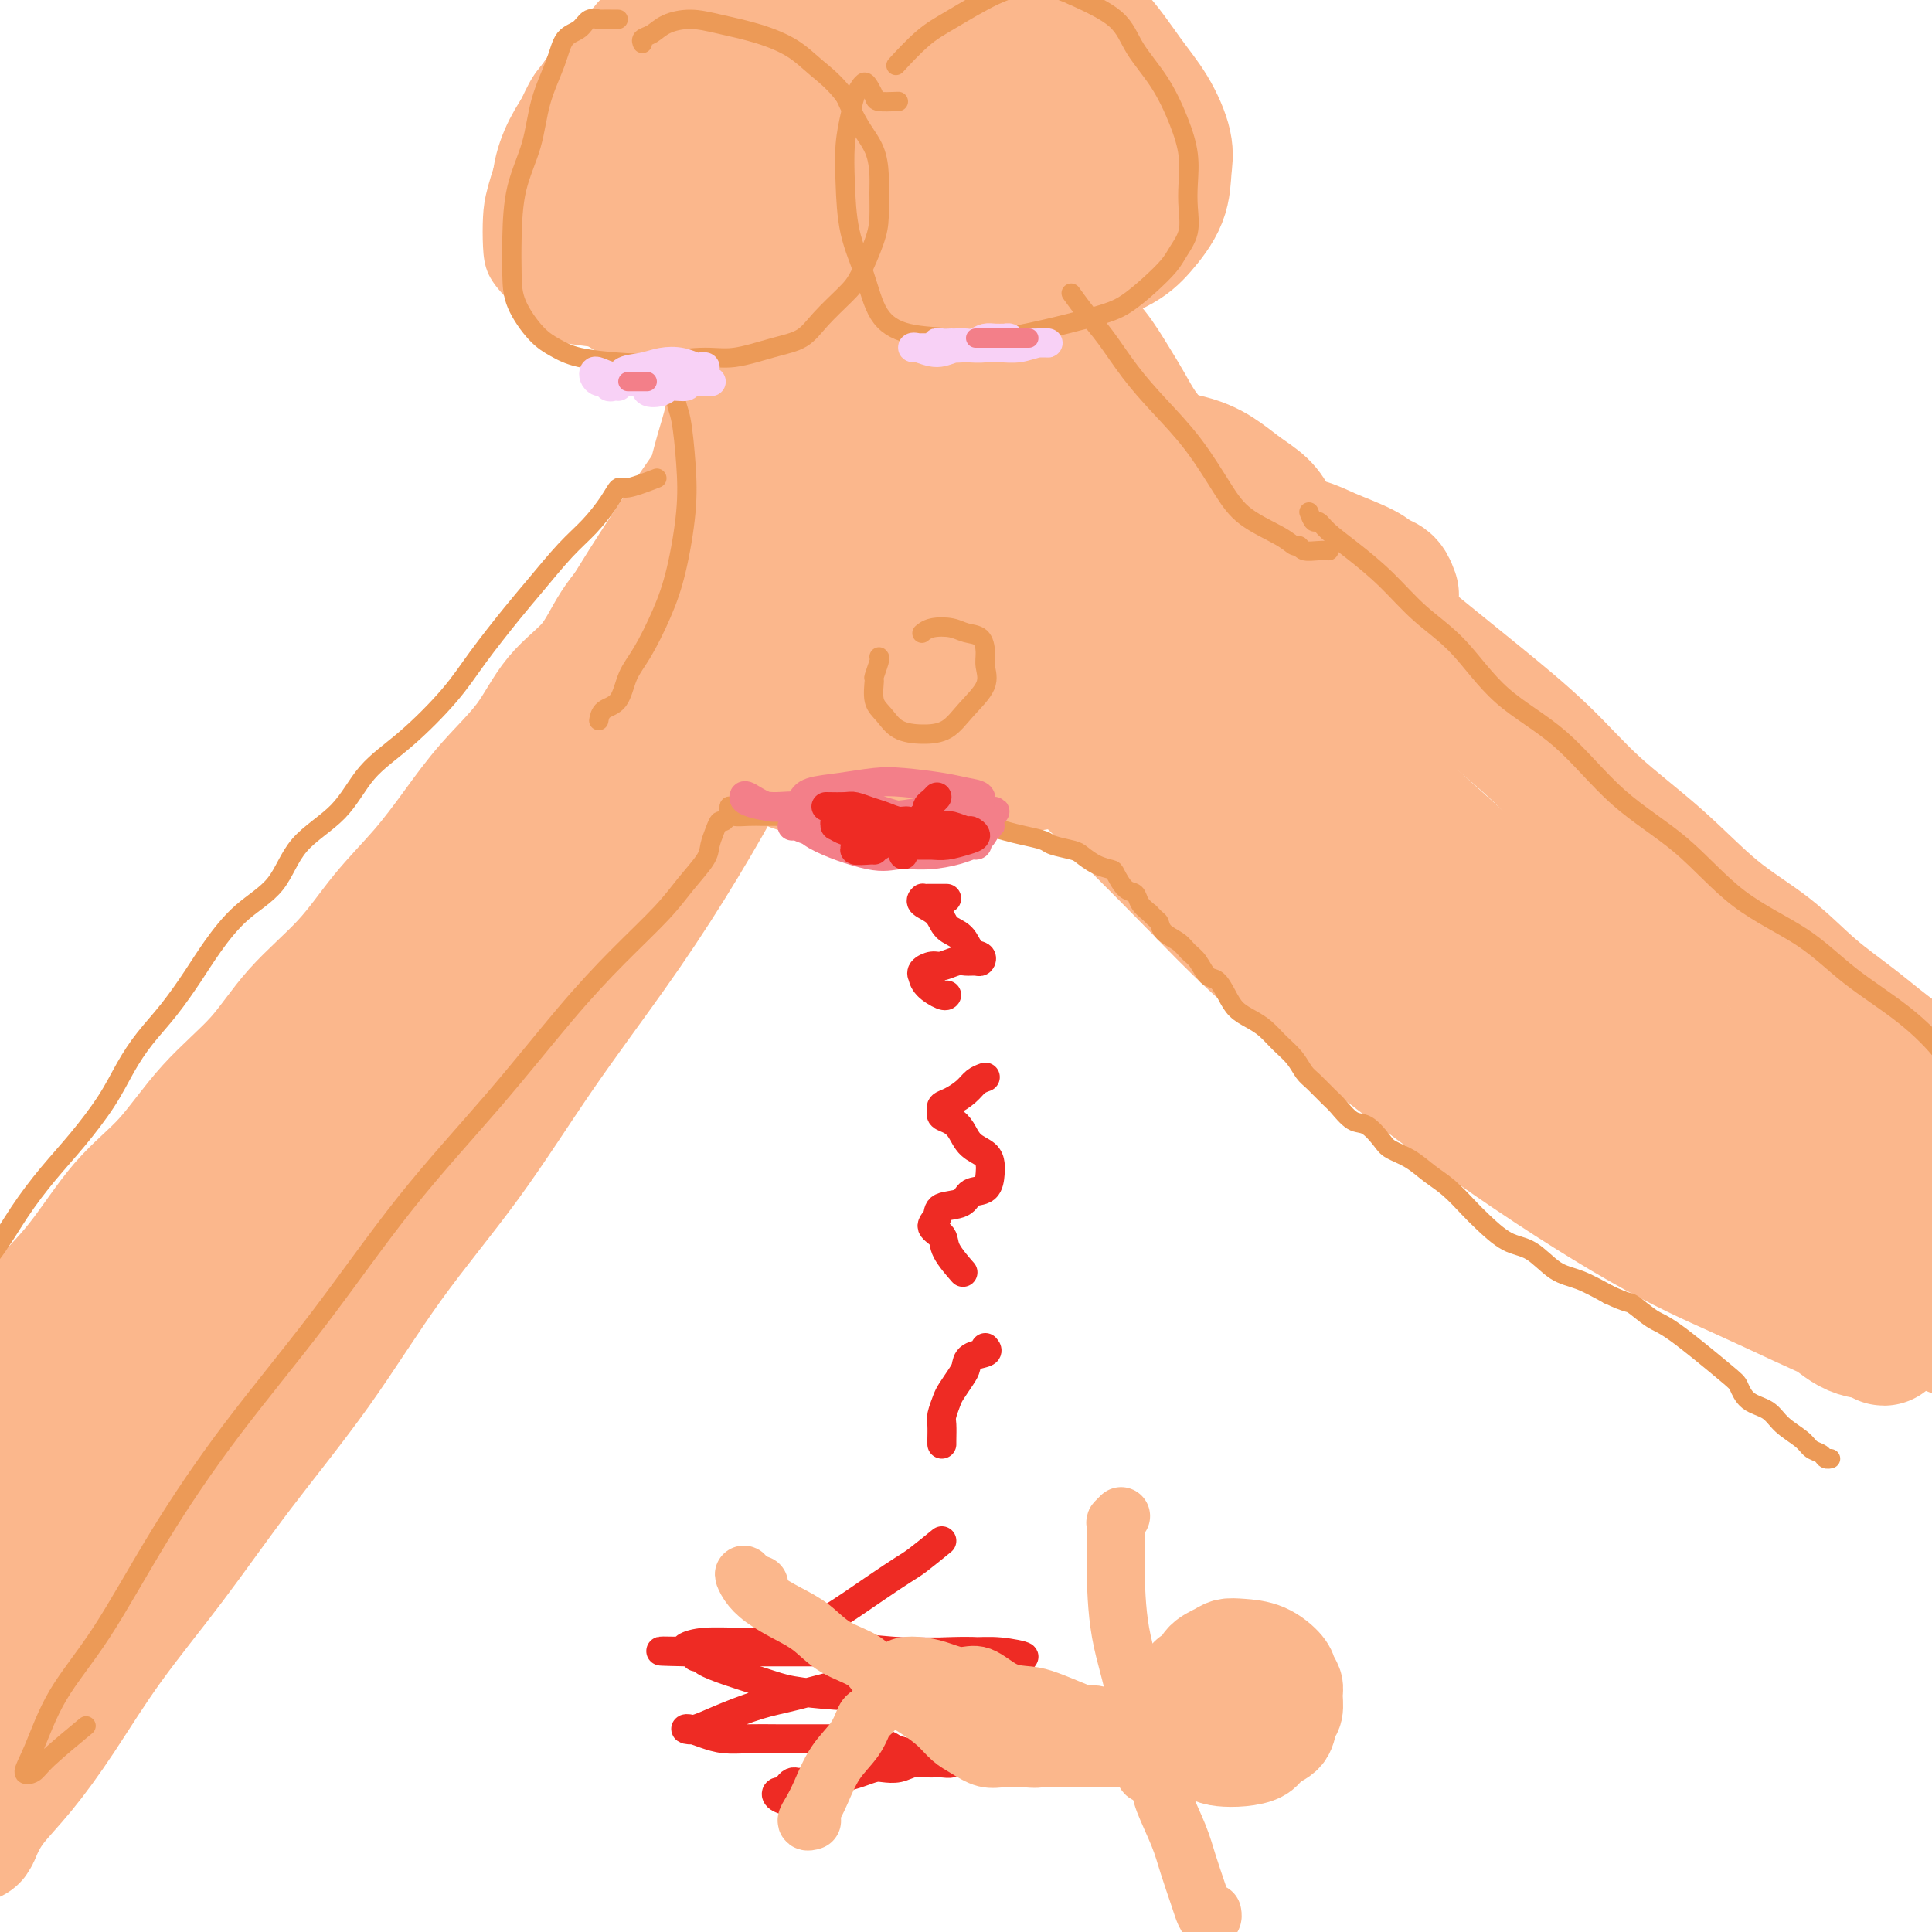<svg viewBox='0 0 400 400' version='1.1' xmlns='http://www.w3.org/2000/svg' xmlns:xlink='http://www.w3.org/1999/xlink'><g fill='none' stroke='#FBB78C' stroke-width='28' stroke-linecap='round' stroke-linejoin='round'><path d='M140,15c-2.018,-0.842 -4.035,-1.683 -5,-2c-0.965,-0.317 -0.876,-0.108 -1,0c-0.124,0.108 -0.459,0.117 -1,0c-0.541,-0.117 -1.289,-0.360 -2,0c-0.711,0.360 -1.387,1.322 -2,2c-0.613,0.678 -1.163,1.071 -2,2c-0.837,0.929 -1.962,2.394 -3,4c-1.038,1.606 -1.990,3.355 -3,5c-1.010,1.645 -2.079,3.188 -3,5c-0.921,1.812 -1.693,3.895 -2,6c-0.307,2.105 -0.148,4.234 0,6c0.148,1.766 0.287,3.171 1,5c0.713,1.829 2.001,4.084 4,6c1.999,1.916 4.709,3.494 7,5c2.291,1.506 4.163,2.942 7,4c2.837,1.058 6.638,1.740 10,2c3.362,0.260 6.285,0.098 9,0c2.715,-0.098 5.224,-0.132 7,0c1.776,0.132 2.820,0.428 4,0c1.180,-0.428 2.495,-1.581 4,-3c1.505,-1.419 3.200,-3.103 4,-5c0.800,-1.897 0.703,-4.005 1,-6c0.297,-1.995 0.986,-3.877 1,-6c0.014,-2.123 -0.648,-4.488 -2,-7c-1.352,-2.512 -3.392,-5.171 -5,-8c-1.608,-2.829 -2.782,-5.827 -5,-9c-2.218,-3.173 -5.479,-6.520 -8,-9c-2.521,-2.480 -4.303,-4.093 -6,-5c-1.697,-0.907 -3.311,-1.109 -5,-1c-1.689,0.109 -3.455,0.529 -5,1c-1.545,0.471 -2.870,0.992 -4,2c-1.130,1.008 -2.065,2.504 -3,4'/><path d='M132,13c-1.718,1.611 -2.513,2.637 -3,4c-0.487,1.363 -0.665,3.061 -1,5c-0.335,1.939 -0.827,4.119 -1,7c-0.173,2.881 -0.028,6.462 0,9c0.028,2.538 -0.060,4.034 1,6c1.060,1.966 3.269,4.402 5,6c1.731,1.598 2.985,2.358 5,3c2.015,0.642 4.793,1.165 7,1c2.207,-0.165 3.845,-1.018 6,-2c2.155,-0.982 4.828,-2.094 7,-4c2.172,-1.906 3.844,-4.607 5,-7c1.156,-2.393 1.797,-4.478 2,-7c0.203,-2.522 -0.033,-5.482 0,-8c0.033,-2.518 0.335,-4.593 0,-7c-0.335,-2.407 -1.307,-5.146 -3,-8c-1.693,-2.854 -4.107,-5.822 -6,-8c-1.893,-2.178 -3.266,-3.566 -5,-4c-1.734,-0.434 -3.829,0.085 -5,1c-1.171,0.915 -1.419,2.226 -2,4c-0.581,1.774 -1.495,4.012 -2,7c-0.505,2.988 -0.600,6.727 -1,10c-0.400,3.273 -1.107,6.078 -1,9c0.107,2.922 1.026,5.959 2,8c0.974,2.041 2.003,3.085 3,4c0.997,0.915 1.961,1.700 3,2c1.039,0.300 2.151,0.115 3,0c0.849,-0.115 1.435,-0.161 2,-1c0.565,-0.839 1.110,-2.472 2,-4c0.890,-1.528 2.124,-2.950 3,-5c0.876,-2.050 1.393,-4.729 1,-7c-0.393,-2.271 -1.697,-4.136 -3,-6'/><path d='M156,21c-1.192,-2.686 -3.171,-2.901 -5,-4c-1.829,-1.099 -3.508,-3.082 -5,-4c-1.492,-0.918 -2.796,-0.773 -4,0c-1.204,0.773 -2.308,2.172 -3,4c-0.692,1.828 -0.973,4.084 -1,6c-0.027,1.916 0.199,3.493 1,5c0.801,1.507 2.177,2.944 4,4c1.823,1.056 4.092,1.730 5,2c0.908,0.270 0.454,0.135 0,0'/><path d='M214,5c0.161,0.264 0.322,0.527 -1,1c-1.322,0.473 -4.125,1.154 -6,2c-1.875,0.846 -2.820,1.857 -4,3c-1.180,1.143 -2.594,2.418 -4,4c-1.406,1.582 -2.805,3.472 -4,5c-1.195,1.528 -2.185,2.692 -3,4c-0.815,1.308 -1.453,2.758 -2,4c-0.547,1.242 -1.003,2.277 -1,4c0.003,1.723 0.465,4.135 1,6c0.535,1.865 1.142,3.181 2,5c0.858,1.819 1.965,4.139 4,6c2.035,1.861 4.998,3.263 8,4c3.002,0.737 6.044,0.811 9,1c2.956,0.189 5.825,0.494 9,0c3.175,-0.494 6.657,-1.788 9,-3c2.343,-1.212 3.548,-2.342 5,-4c1.452,-1.658 3.150,-3.843 4,-6c0.850,-2.157 0.853,-4.287 1,-6c0.147,-1.713 0.437,-3.009 0,-5c-0.437,-1.991 -1.600,-4.676 -3,-7c-1.400,-2.324 -3.036,-4.286 -5,-7c-1.964,-2.714 -4.256,-6.180 -7,-9c-2.744,-2.820 -5.939,-4.995 -9,-7c-3.061,-2.005 -5.988,-3.839 -9,-4c-3.012,-0.161 -6.109,1.351 -8,3c-1.891,1.649 -2.576,3.436 -4,5c-1.424,1.564 -3.587,2.904 -5,5c-1.413,2.096 -2.078,4.948 -3,8c-0.922,3.052 -2.103,6.302 -2,9c0.103,2.698 1.489,4.842 3,7c1.511,2.158 3.146,4.331 5,6c1.854,1.669 3.927,2.835 6,4'/><path d='M200,43c3.388,3.487 4.859,3.705 7,4c2.141,0.295 4.954,0.666 7,0c2.046,-0.666 3.326,-2.370 5,-4c1.674,-1.630 3.743,-3.186 5,-5c1.257,-1.814 1.702,-3.885 2,-6c0.298,-2.115 0.450,-4.274 0,-6c-0.450,-1.726 -1.501,-3.020 -3,-5c-1.499,-1.980 -3.445,-4.645 -5,-7c-1.555,-2.355 -2.717,-4.400 -5,-7c-2.283,-2.600 -5.685,-5.754 -9,-8c-3.315,-2.246 -6.542,-3.582 -9,-4c-2.458,-0.418 -4.148,0.082 -6,1c-1.852,0.918 -3.865,2.254 -5,4c-1.135,1.746 -1.392,3.904 -2,6c-0.608,2.096 -1.566,4.132 -2,6c-0.434,1.868 -0.344,3.569 0,6c0.344,2.431 0.942,5.591 2,8c1.058,2.409 2.576,4.067 4,6c1.424,1.933 2.754,4.143 5,6c2.246,1.857 5.408,3.362 8,4c2.592,0.638 4.613,0.408 7,0c2.387,-0.408 5.139,-0.994 7,-2c1.861,-1.006 2.830,-2.432 4,-4c1.170,-1.568 2.541,-3.279 3,-5c0.459,-1.721 0.004,-3.452 0,-5c-0.004,-1.548 0.441,-2.914 0,-5c-0.441,-2.086 -1.770,-4.893 -3,-7c-1.230,-2.107 -2.361,-3.513 -4,-6c-1.639,-2.487 -3.788,-6.054 -6,-8c-2.212,-1.946 -4.489,-2.270 -6,-2c-1.511,0.270 -2.255,1.135 -3,2'/><path d='M198,0c-2.031,0.797 -2.609,2.790 -3,5c-0.391,2.210 -0.595,4.636 -1,7c-0.405,2.364 -1.011,4.665 -1,7c0.011,2.335 0.640,4.703 2,7c1.360,2.297 3.452,4.522 5,6c1.548,1.478 2.551,2.209 4,3c1.449,0.791 3.344,1.640 5,2c1.656,0.360 3.074,0.229 4,0c0.926,-0.229 1.360,-0.558 2,-1c0.640,-0.442 1.486,-0.998 2,-2c0.514,-1.002 0.696,-2.449 1,-4c0.304,-1.551 0.732,-3.206 1,-5c0.268,-1.794 0.377,-3.727 0,-6c-0.377,-2.273 -1.242,-4.887 -2,-7c-0.758,-2.113 -1.411,-3.724 -2,-5c-0.589,-1.276 -1.115,-2.217 -2,-2c-0.885,0.217 -2.129,1.592 -3,3c-0.871,1.408 -1.369,2.851 -2,4c-0.631,1.149 -1.396,2.006 -2,3c-0.604,0.994 -1.048,2.125 -1,3c0.048,0.875 0.590,1.494 1,2c0.410,0.506 0.690,0.899 1,1c0.310,0.101 0.650,-0.089 1,0c0.350,0.089 0.709,0.456 1,0c0.291,-0.456 0.513,-1.734 1,-3c0.487,-1.266 1.238,-2.519 2,-4c0.762,-1.481 1.534,-3.191 2,-5c0.466,-1.809 0.625,-3.718 1,-5c0.375,-1.282 0.964,-1.938 1,-2c0.036,-0.062 -0.482,0.469 -1,1'/><path d='M215,3c0.596,-1.758 -0.415,1.347 -1,3c-0.585,1.653 -0.744,1.856 -1,3c-0.256,1.144 -0.607,3.231 -1,4c-0.393,0.769 -0.826,0.220 -1,0c-0.174,-0.220 -0.087,-0.110 0,0'/><path d='M148,57c-0.376,0.264 -0.752,0.528 -1,1c-0.248,0.472 -0.368,1.151 0,2c0.368,0.849 1.224,1.867 2,3c0.776,1.133 1.474,2.380 2,4c0.526,1.620 0.881,3.613 1,5c0.119,1.387 0.001,2.168 0,4c-0.001,1.832 0.113,4.714 0,7c-0.113,2.286 -0.455,3.977 -1,6c-0.545,2.023 -1.293,4.378 -2,7c-0.707,2.622 -1.374,5.510 -2,8c-0.626,2.490 -1.210,4.581 -2,7c-0.790,2.419 -1.786,5.167 -3,8c-1.214,2.833 -2.646,5.752 -4,8c-1.354,2.248 -2.629,3.825 -4,6c-1.371,2.175 -2.838,4.947 -4,7c-1.162,2.053 -2.021,3.387 -3,5c-0.979,1.613 -2.080,3.504 -3,5c-0.920,1.496 -1.659,2.597 -2,3c-0.341,0.403 -0.284,0.109 0,0c0.284,-0.109 0.795,-0.031 1,0c0.205,0.031 0.102,0.016 0,0'/><path d='M199,51c-0.913,-0.420 -1.825,-0.841 -2,-1c-0.175,-0.159 0.388,-0.057 1,0c0.612,0.057 1.273,0.070 2,0c0.727,-0.070 1.522,-0.222 2,0c0.478,0.222 0.641,0.819 1,1c0.359,0.181 0.916,-0.052 1,1c0.084,1.052 -0.305,3.391 0,5c0.305,1.609 1.305,2.489 2,4c0.695,1.511 1.084,3.654 2,6c0.916,2.346 2.359,4.896 4,7c1.641,2.104 3.480,3.762 5,6c1.520,2.238 2.720,5.054 5,7c2.280,1.946 5.641,3.021 8,5c2.359,1.979 3.717,4.864 6,7c2.283,2.136 5.490,3.525 8,5c2.510,1.475 4.323,3.038 6,4c1.677,0.962 3.220,1.323 5,2c1.780,0.677 3.799,1.668 5,2c1.201,0.332 1.586,0.003 2,0c0.414,-0.003 0.859,0.320 1,0c0.141,-0.320 -0.022,-1.282 0,-2c0.022,-0.718 0.229,-1.193 0,-2c-0.229,-0.807 -0.896,-1.945 -2,-3c-1.104,-1.055 -2.647,-2.027 -4,-3c-1.353,-0.973 -2.518,-1.948 -4,-3c-1.482,-1.052 -3.281,-2.180 -6,-3c-2.719,-0.820 -6.358,-1.333 -9,-2c-2.642,-0.667 -4.288,-1.487 -6,-2c-1.712,-0.513 -3.489,-0.718 -5,-1c-1.511,-0.282 -2.755,-0.641 -4,-1'/><path d='M223,90c-5.345,-1.370 -3.707,-0.296 -4,0c-0.293,0.296 -2.515,-0.186 -4,0c-1.485,0.186 -2.231,1.040 -4,2c-1.769,0.960 -4.561,2.025 -7,4c-2.439,1.975 -4.525,4.858 -7,8c-2.475,3.142 -5.338,6.542 -8,10c-2.662,3.458 -5.123,6.974 -7,10c-1.877,3.026 -3.170,5.564 -4,7c-0.830,1.436 -1.196,1.772 -1,1c0.196,-0.772 0.954,-2.651 2,-5c1.046,-2.349 2.381,-5.169 3,-8c0.619,-2.831 0.521,-5.674 1,-10c0.479,-4.326 1.535,-10.136 3,-16c1.465,-5.864 3.340,-11.781 4,-17c0.660,-5.219 0.105,-9.741 -1,-13c-1.105,-3.259 -2.761,-5.255 -4,-6c-1.239,-0.745 -2.062,-0.238 -3,0c-0.938,0.238 -1.992,0.207 -3,1c-1.008,0.793 -1.970,2.410 -4,5c-2.030,2.590 -5.127,6.155 -8,10c-2.873,3.845 -5.521,7.972 -9,13c-3.479,5.028 -7.787,10.959 -12,17c-4.213,6.041 -8.330,12.192 -12,18c-3.670,5.808 -6.895,11.272 -10,16c-3.105,4.728 -6.092,8.718 -8,12c-1.908,3.282 -2.738,5.854 -3,7c-0.262,1.146 0.043,0.864 1,0c0.957,-0.864 2.565,-2.309 5,-5c2.435,-2.691 5.696,-6.626 9,-11c3.304,-4.374 6.652,-9.187 10,-14'/><path d='M138,126c6.335,-7.894 9.674,-12.629 14,-18c4.326,-5.371 9.639,-11.376 14,-16c4.361,-4.624 7.769,-7.866 10,-10c2.231,-2.134 3.286,-3.161 3,-3c-0.286,0.161 -1.912,1.509 -4,4c-2.088,2.491 -4.640,6.124 -7,10c-2.360,3.876 -4.530,7.995 -7,12c-2.470,4.005 -5.239,7.897 -8,13c-2.761,5.103 -5.512,11.417 -8,17c-2.488,5.583 -4.712,10.434 -6,14c-1.288,3.566 -1.640,5.846 -2,7c-0.360,1.154 -0.728,1.182 0,1c0.728,-0.182 2.551,-0.574 4,-2c1.449,-1.426 2.522,-3.887 4,-7c1.478,-3.113 3.359,-6.879 6,-12c2.641,-5.121 6.042,-11.598 10,-18c3.958,-6.402 8.473,-12.730 12,-17c3.527,-4.270 6.065,-6.480 8,-9c1.935,-2.520 3.266,-5.348 4,-7c0.734,-1.652 0.870,-2.127 1,-2c0.130,0.127 0.252,0.858 -1,3c-1.252,2.142 -3.880,5.697 -6,9c-2.120,3.303 -3.731,6.353 -6,10c-2.269,3.647 -5.195,7.890 -8,13c-2.805,5.110 -5.489,11.088 -8,16c-2.511,4.912 -4.848,8.760 -6,12c-1.152,3.240 -1.118,5.872 -1,7c0.118,1.128 0.319,0.751 1,0c0.681,-0.751 1.840,-1.875 3,-3'/><path d='M154,150c1.678,-2.134 3.872,-5.971 6,-10c2.128,-4.029 4.188,-8.252 7,-13c2.812,-4.748 6.375,-10.022 9,-15c2.625,-4.978 4.311,-9.659 6,-14c1.689,-4.341 3.383,-8.343 4,-10c0.617,-1.657 0.159,-0.971 0,-1c-0.159,-0.029 -0.019,-0.774 0,0c0.019,0.774 -0.085,3.065 -1,6c-0.915,2.935 -2.642,6.513 -4,10c-1.358,3.487 -2.348,6.884 -4,11c-1.652,4.116 -3.967,8.952 -6,14c-2.033,5.048 -3.786,10.310 -5,14c-1.214,3.690 -1.890,5.810 -2,7c-0.110,1.190 0.345,1.452 1,1c0.655,-0.452 1.510,-1.618 3,-4c1.490,-2.382 3.615,-5.979 6,-10c2.385,-4.021 5.031,-8.466 7,-13c1.969,-4.534 3.260,-9.158 5,-14c1.740,-4.842 3.930,-9.903 6,-14c2.070,-4.097 4.021,-7.231 5,-10c0.979,-2.769 0.985,-5.172 1,-6c0.015,-0.828 0.038,-0.080 0,0c-0.038,0.080 -0.137,-0.508 0,0c0.137,0.508 0.510,2.114 0,4c-0.510,1.886 -1.902,4.054 -3,7c-1.098,2.946 -1.902,6.671 -3,10c-1.098,3.329 -2.490,6.264 -4,10c-1.510,3.736 -3.137,8.275 -4,11c-0.863,2.725 -0.961,3.636 -1,4c-0.039,0.364 -0.020,0.182 0,0'/><path d='M152,102c-2.642,3.125 -5.284,6.251 -6,7c-0.716,0.749 0.492,-0.878 0,0c-0.492,0.878 -2.686,4.261 -5,7c-2.314,2.739 -4.748,4.834 -7,7c-2.252,2.166 -4.323,4.404 -6,7c-1.677,2.596 -2.960,5.552 -5,8c-2.040,2.448 -4.836,4.388 -7,7c-2.164,2.612 -3.697,5.895 -6,9c-2.303,3.105 -5.377,6.031 -8,9c-2.623,2.969 -4.794,5.980 -7,9c-2.206,3.020 -4.448,6.047 -7,9c-2.552,2.953 -5.414,5.831 -8,9c-2.586,3.169 -4.894,6.628 -8,10c-3.106,3.372 -7.009,6.657 -10,10c-2.991,3.343 -5.069,6.743 -8,10c-2.931,3.257 -6.715,6.370 -10,10c-3.285,3.630 -6.073,7.779 -9,11c-2.927,3.221 -5.994,5.516 -9,9c-3.006,3.484 -5.951,8.157 -9,12c-3.049,3.843 -6.202,6.856 -9,10c-2.798,3.144 -5.239,6.418 -8,10c-2.761,3.582 -5.840,7.471 -8,11c-2.160,3.529 -3.400,6.699 -6,10c-2.600,3.301 -6.559,6.732 -9,10c-2.441,3.268 -3.366,6.373 -5,10c-1.634,3.627 -3.979,7.777 -6,11c-2.021,3.223 -3.718,5.518 -5,8c-1.282,2.482 -2.148,5.150 -3,7c-0.852,1.850 -1.691,2.883 -2,4c-0.309,1.117 -0.088,2.319 0,3c0.088,0.681 0.044,0.840 0,1'/><path d='M-44,357c-3.079,6.702 -0.275,1.456 1,0c1.275,-1.456 1.021,0.878 1,2c-0.021,1.122 0.190,1.033 1,1c0.810,-0.033 2.218,-0.009 3,0c0.782,0.009 0.938,0.003 1,0c0.062,-0.003 0.031,-0.001 0,0'/><path d='M171,116c-0.357,0.397 -0.714,0.795 -1,1c-0.286,0.205 -0.501,0.218 -1,1c-0.499,0.782 -1.282,2.331 -2,4c-0.718,1.669 -1.370,3.456 -2,5c-0.630,1.544 -1.237,2.845 -2,5c-0.763,2.155 -1.680,5.164 -3,8c-1.320,2.836 -3.042,5.500 -5,9c-1.958,3.500 -4.150,7.837 -7,13c-2.850,5.163 -6.356,11.153 -10,17c-3.644,5.847 -7.425,11.551 -12,18c-4.575,6.449 -9.943,13.643 -15,21c-5.057,7.357 -9.802,14.876 -15,22c-5.198,7.124 -10.848,13.854 -16,21c-5.152,7.146 -9.807,14.707 -15,22c-5.193,7.293 -10.926,14.318 -16,21c-5.074,6.682 -9.491,13.020 -14,19c-4.509,5.980 -9.109,11.601 -13,17c-3.891,5.399 -7.071,10.577 -10,15c-2.929,4.423 -5.607,8.090 -8,11c-2.393,2.910 -4.500,5.063 -6,7c-1.500,1.937 -2.394,3.657 -3,5c-0.606,1.343 -0.924,2.310 -1,2c-0.076,-0.310 0.088,-1.897 1,-4c0.912,-2.103 2.570,-4.722 4,-8c1.430,-3.278 2.630,-7.215 4,-11c1.370,-3.785 2.908,-7.417 5,-13c2.092,-5.583 4.736,-13.115 9,-22c4.264,-8.885 10.148,-19.123 16,-29c5.852,-9.877 11.672,-19.393 18,-29c6.328,-9.607 13.164,-19.303 20,-29'/><path d='M71,235c12.327,-18.932 16.145,-22.761 22,-29c5.855,-6.239 13.747,-14.888 20,-22c6.253,-7.112 10.867,-12.686 14,-17c3.133,-4.314 4.785,-7.369 6,-9c1.215,-1.631 1.992,-1.839 2,-2c0.008,-0.161 -0.753,-0.277 -2,1c-1.247,1.277 -2.982,3.945 -6,7c-3.018,3.055 -7.321,6.498 -12,11c-4.679,4.502 -9.734,10.065 -15,16c-5.266,5.935 -10.742,12.243 -18,21c-7.258,8.757 -16.296,19.962 -25,31c-8.704,11.038 -17.073,21.910 -25,33c-7.927,11.090 -15.413,22.397 -22,33c-6.587,10.603 -12.276,20.501 -17,29c-4.724,8.499 -8.483,15.599 -12,22c-3.517,6.401 -6.790,12.101 -8,15c-1.210,2.899 -0.355,2.995 0,3c0.355,0.005 0.212,-0.082 2,-3c1.788,-2.918 5.507,-8.668 9,-15c3.493,-6.332 6.759,-13.247 11,-21c4.241,-7.753 9.458,-16.344 16,-27c6.542,-10.656 14.408,-23.376 23,-36c8.592,-12.624 17.911,-25.152 26,-37c8.089,-11.848 14.948,-23.015 22,-33c7.052,-9.985 14.297,-18.786 20,-26c5.703,-7.214 9.865,-12.839 12,-16c2.135,-3.161 2.243,-3.858 2,-4c-0.243,-0.142 -0.838,0.271 -3,2c-2.162,1.729 -5.890,4.773 -10,9c-4.110,4.227 -8.603,9.636 -14,16c-5.397,6.364 -11.699,13.682 -18,21'/><path d='M71,208c-11.714,12.975 -18.499,21.413 -26,33c-7.501,11.587 -15.716,26.324 -23,39c-7.284,12.676 -13.636,23.291 -19,33c-5.364,9.709 -9.741,18.513 -12,24c-2.259,5.487 -2.399,7.656 -2,8c0.399,0.344 1.338,-1.138 3,-3c1.662,-1.862 4.046,-4.103 5,-5c0.954,-0.897 0.477,-0.448 0,0'/><path d='M217,89c-0.376,-0.085 -0.752,-0.170 -1,0c-0.248,0.170 -0.369,0.596 0,1c0.369,0.404 1.229,0.785 3,2c1.771,1.215 4.455,3.264 7,6c2.545,2.736 4.951,6.160 8,10c3.049,3.840 6.742,8.095 10,13c3.258,4.905 6.081,10.461 10,16c3.919,5.539 8.935,11.063 14,17c5.065,5.937 10.179,12.289 16,19c5.821,6.711 12.351,13.782 20,21c7.649,7.218 16.419,14.582 26,22c9.581,7.418 19.975,14.889 29,21c9.025,6.111 16.683,10.860 24,15c7.317,4.140 14.295,7.670 21,11c6.705,3.330 13.137,6.460 18,9c4.863,2.540 8.155,4.492 12,6c3.845,1.508 8.241,2.574 10,3c1.759,0.426 0.879,0.213 0,0'/><path d='M218,80c-0.310,0.995 -0.620,1.990 -1,2c-0.380,0.010 -0.832,-0.964 -1,-2c-0.168,-1.036 -0.054,-2.133 0,-3c0.054,-0.867 0.048,-1.504 0,-2c-0.048,-0.496 -0.139,-0.853 0,-1c0.139,-0.147 0.507,-0.086 1,0c0.493,0.086 1.110,0.197 2,1c0.890,0.803 2.054,2.297 4,4c1.946,1.703 4.674,3.616 7,6c2.326,2.384 4.249,5.240 7,8c2.751,2.760 6.329,5.422 10,8c3.671,2.578 7.433,5.070 12,8c4.567,2.930 9.937,6.299 15,10c5.063,3.701 9.819,7.734 15,12c5.181,4.266 10.786,8.764 16,13c5.214,4.236 10.037,8.209 14,12c3.963,3.791 7.067,7.401 11,11c3.933,3.599 8.695,7.188 13,11c4.305,3.812 8.153,7.849 12,11c3.847,3.151 7.693,5.418 11,8c3.307,2.582 6.076,5.478 9,8c2.924,2.522 6.003,4.669 9,7c2.997,2.331 5.913,4.847 9,7c3.087,2.153 6.344,3.944 9,6c2.656,2.056 4.712,4.376 7,6c2.288,1.624 4.808,2.553 7,4c2.192,1.447 4.055,3.414 6,5c1.945,1.586 3.973,2.793 6,4'/><path d='M428,244c12.024,9.012 5.583,4.042 4,3c-1.583,-1.042 1.690,1.845 3,3c1.310,1.155 0.655,0.577 0,0'/><path d='M218,94c1.243,0.386 2.486,0.773 3,1c0.514,0.227 0.300,0.295 1,1c0.700,0.705 2.315,2.049 5,4c2.685,1.951 6.440,4.511 10,8c3.560,3.489 6.924,7.906 11,13c4.076,5.094 8.863,10.864 14,17c5.137,6.136 10.622,12.636 18,20c7.378,7.364 16.648,15.591 26,24c9.352,8.409 18.784,17.000 27,24c8.216,7.000 15.214,12.408 22,18c6.786,5.592 13.360,11.369 20,16c6.640,4.631 13.347,8.115 19,11c5.653,2.885 10.252,5.170 14,7c3.748,1.830 6.643,3.206 9,4c2.357,0.794 4.175,1.008 5,1c0.825,-0.008 0.658,-0.237 0,-1c-0.658,-0.763 -1.806,-2.060 -4,-3c-2.194,-0.940 -5.434,-1.524 -9,-3c-3.566,-1.476 -7.458,-3.845 -12,-6c-4.542,-2.155 -9.734,-4.098 -16,-7c-6.266,-2.902 -13.606,-6.765 -22,-11c-8.394,-4.235 -17.843,-8.844 -26,-14c-8.157,-5.156 -15.022,-10.859 -22,-16c-6.978,-5.141 -14.068,-9.720 -21,-15c-6.932,-5.280 -13.707,-11.263 -20,-17c-6.293,-5.737 -12.103,-11.230 -18,-17c-5.897,-5.770 -11.881,-11.817 -17,-17c-5.119,-5.183 -9.372,-9.503 -13,-14c-3.628,-4.497 -6.631,-9.172 -10,-13c-3.369,-3.828 -7.106,-6.808 -10,-10c-2.894,-3.192 -4.947,-6.596 -7,-10'/><path d='M195,89c-8.030,-8.586 -8.104,-6.550 -9,-7c-0.896,-0.450 -2.614,-3.386 -4,-5c-1.386,-1.614 -2.440,-1.907 -3,-2c-0.560,-0.093 -0.627,0.015 -1,0c-0.373,-0.015 -1.051,-0.151 -1,0c0.051,0.151 0.831,0.589 2,2c1.169,1.411 2.727,3.794 5,7c2.273,3.206 5.260,7.235 8,11c2.740,3.765 5.233,7.265 9,12c3.767,4.735 8.808,10.705 14,17c5.192,6.295 10.534,12.916 16,19c5.466,6.084 11.055,11.631 17,17c5.945,5.369 12.244,10.559 18,16c5.756,5.441 10.968,11.134 17,17c6.032,5.866 12.884,11.907 19,17c6.116,5.093 11.495,9.239 17,14c5.505,4.761 11.135,10.138 17,15c5.865,4.862 11.964,9.211 17,13c5.036,3.789 9.009,7.020 13,10c3.991,2.980 7.999,5.711 11,8c3.001,2.289 4.994,4.136 7,5c2.006,0.864 4.023,0.747 5,1c0.977,0.253 0.913,0.878 1,1c0.087,0.122 0.323,-0.259 -1,-1c-1.323,-0.741 -4.207,-1.841 -7,-3c-2.793,-1.159 -5.497,-2.377 -9,-4c-3.503,-1.623 -7.805,-3.652 -13,-6c-5.195,-2.348 -11.283,-5.017 -20,-10c-8.717,-4.983 -20.062,-12.281 -31,-20c-10.938,-7.719 -21.469,-15.860 -32,-24'/><path d='M277,209c-15.041,-11.413 -21.142,-17.946 -29,-26c-7.858,-8.054 -17.471,-17.628 -25,-25c-7.529,-7.372 -12.972,-12.540 -18,-18c-5.028,-5.460 -9.641,-11.212 -14,-16c-4.359,-4.788 -8.465,-8.613 -12,-12c-3.535,-3.387 -6.499,-6.334 -9,-9c-2.501,-2.666 -4.538,-5.049 -6,-7c-1.462,-1.951 -2.348,-3.471 -3,-4c-0.652,-0.529 -1.070,-0.069 -1,0c0.070,0.069 0.627,-0.255 2,1c1.373,1.255 3.560,4.088 7,7c3.440,2.912 8.132,5.902 12,9c3.868,3.098 6.911,6.302 11,10c4.089,3.698 9.223,7.890 15,13c5.777,5.110 12.197,11.139 19,17c6.803,5.861 13.989,11.553 21,18c7.011,6.447 13.849,13.650 21,20c7.151,6.350 14.616,11.847 22,17c7.384,5.153 14.686,9.961 22,15c7.314,5.039 14.638,10.310 22,15c7.362,4.690 14.761,8.799 22,13c7.239,4.201 14.318,8.493 21,12c6.682,3.507 12.965,6.228 19,9c6.035,2.772 11.821,5.594 17,8c5.179,2.406 9.752,4.398 14,6c4.248,1.602 8.171,2.816 11,4c2.829,1.184 4.562,2.338 6,3c1.438,0.662 2.579,0.832 3,1c0.421,0.168 0.120,0.334 -1,0c-1.120,-0.334 -3.060,-1.167 -5,-2'/><path d='M441,288c-2.555,-0.766 -5.941,-1.680 -10,-3c-4.059,-1.320 -8.791,-3.047 -14,-5c-5.209,-1.953 -10.894,-4.131 -18,-7c-7.106,-2.869 -15.634,-6.430 -25,-11c-9.366,-4.570 -19.569,-10.149 -29,-16c-9.431,-5.851 -18.089,-11.974 -27,-18c-8.911,-6.026 -18.075,-11.954 -27,-18c-8.925,-6.046 -17.611,-12.209 -25,-18c-7.389,-5.791 -13.483,-11.210 -20,-17c-6.517,-5.790 -13.458,-11.951 -19,-17c-5.542,-5.049 -9.684,-8.986 -14,-13c-4.316,-4.014 -8.804,-8.105 -12,-12c-3.196,-3.895 -5.100,-7.594 -7,-10c-1.900,-2.406 -3.798,-3.519 -5,-5c-1.202,-1.481 -1.710,-3.329 -2,-4c-0.290,-0.671 -0.364,-0.166 0,0c0.364,0.166 1.165,-0.006 2,0c0.835,0.006 1.703,0.191 3,1c1.297,0.809 3.024,2.242 5,4c1.976,1.758 4.200,3.842 6,6c1.800,2.158 3.177,4.389 5,6c1.823,1.611 4.092,2.603 5,3c0.908,0.397 0.454,0.198 0,0'/><path d='M158,149c-0.501,0.657 -1.002,1.313 -1,2c0.002,0.687 0.506,1.403 1,2c0.494,0.597 0.979,1.074 2,2c1.021,0.926 2.579,2.301 4,3c1.421,0.699 2.705,0.720 5,1c2.295,0.280 5.601,0.817 8,1c2.399,0.183 3.892,0.010 6,0c2.108,-0.010 4.830,0.142 7,0c2.170,-0.142 3.789,-0.578 6,-1c2.211,-0.422 5.014,-0.831 7,-1c1.986,-0.169 3.153,-0.097 5,0c1.847,0.097 4.373,0.219 6,0c1.627,-0.219 2.356,-0.781 3,-1c0.644,-0.219 1.205,-0.096 1,0c-0.205,0.096 -1.174,0.167 -2,0c-0.826,-0.167 -1.510,-0.570 -3,-1c-1.490,-0.430 -3.788,-0.886 -6,-1c-2.212,-0.114 -4.338,0.113 -7,0c-2.662,-0.113 -5.860,-0.567 -9,-1c-3.140,-0.433 -6.224,-0.845 -9,-1c-2.776,-0.155 -5.246,-0.055 -8,0c-2.754,0.055 -5.792,0.064 -8,0c-2.208,-0.064 -3.586,-0.199 -5,0c-1.414,0.199 -2.864,0.734 -3,1c-0.136,0.266 1.040,0.264 2,0c0.960,-0.264 1.703,-0.790 3,-1c1.297,-0.210 3.149,-0.105 5,0'/><path d='M168,153c2.666,-0.159 4.330,-0.056 7,0c2.670,0.056 6.347,0.065 10,0c3.653,-0.065 7.282,-0.204 11,-1c3.718,-0.796 7.525,-2.248 11,-3c3.475,-0.752 6.620,-0.804 9,-1c2.380,-0.196 3.997,-0.536 5,-1c1.003,-0.464 1.393,-1.052 2,-1c0.607,0.052 1.433,0.745 2,1c0.567,0.255 0.876,0.073 1,0c0.124,-0.073 0.062,-0.036 0,0'/><path d='M287,126c0.423,0.119 0.845,0.238 1,0c0.155,-0.238 0.042,-0.832 0,-1c-0.042,-0.168 -0.013,0.092 0,0c0.013,-0.092 0.012,-0.535 0,-1c-0.012,-0.465 -0.033,-0.953 0,-1c0.033,-0.047 0.119,0.346 0,0c-0.119,-0.346 -0.444,-1.430 -1,-2c-0.556,-0.570 -1.342,-0.625 -2,-1c-0.658,-0.375 -1.188,-1.069 -3,-2c-1.812,-0.931 -4.905,-2.098 -7,-3c-2.095,-0.902 -3.193,-1.540 -5,-2c-1.807,-0.460 -4.324,-0.744 -6,-1c-1.676,-0.256 -2.510,-0.486 -4,-1c-1.490,-0.514 -3.637,-1.312 -5,-2c-1.363,-0.688 -1.943,-1.267 -3,-2c-1.057,-0.733 -2.590,-1.619 -4,-3c-1.410,-1.381 -2.698,-3.255 -4,-5c-1.302,-1.745 -2.620,-3.359 -4,-5c-1.380,-1.641 -2.822,-3.309 -4,-5c-1.178,-1.691 -2.091,-3.407 -3,-5c-0.909,-1.593 -1.815,-3.065 -3,-5c-1.185,-1.935 -2.649,-4.335 -4,-6c-1.351,-1.665 -2.588,-2.595 -4,-4c-1.412,-1.405 -2.997,-3.285 -4,-5c-1.003,-1.715 -1.423,-3.263 -2,-5c-0.577,-1.737 -1.309,-3.661 -2,-5c-0.691,-1.339 -1.340,-2.091 -2,-3c-0.660,-0.909 -1.331,-1.974 -2,-3c-0.669,-1.026 -1.334,-2.013 -2,-3'/><path d='M208,45c-6.222,-9.622 -1.778,-4.178 0,-2c1.778,2.178 0.889,1.089 0,0'/></g>
<g fill='none' stroke='#FBB78C' stroke-width='4' stroke-linecap='round' stroke-linejoin='round'><path d='M126,5c-0.027,-0.426 -0.054,-0.853 0,-1c0.054,-0.147 0.189,-0.016 0,0c-0.189,0.016 -0.702,-0.083 -1,0c-0.298,0.083 -0.382,0.350 -1,1c-0.618,0.650 -1.770,1.684 -3,3c-1.230,1.316 -2.540,2.915 -4,5c-1.460,2.085 -3.071,4.657 -4,7c-0.929,2.343 -1.175,4.457 -2,6c-0.825,1.543 -2.230,2.517 -3,4c-0.770,1.483 -0.905,3.477 -1,5c-0.095,1.523 -0.149,2.575 0,4c0.149,1.425 0.499,3.223 1,5c0.501,1.777 1.151,3.532 2,5c0.849,1.468 1.898,2.647 3,4c1.102,1.353 2.257,2.880 4,4c1.743,1.120 4.076,1.833 6,3c1.924,1.167 3.441,2.788 5,4c1.559,1.212 3.161,2.017 5,3c1.839,0.983 3.916,2.146 6,3c2.084,0.854 4.174,1.400 6,2c1.826,0.600 3.386,1.253 5,2c1.614,0.747 3.282,1.587 5,2c1.718,0.413 3.487,0.400 5,0c1.513,-0.400 2.772,-1.187 4,-2c1.228,-0.813 2.426,-1.654 4,-3c1.574,-1.346 3.524,-3.198 5,-5c1.476,-1.802 2.478,-3.555 3,-5c0.522,-1.445 0.564,-2.581 1,-4c0.436,-1.419 1.268,-3.120 2,-5c0.732,-1.880 1.366,-3.940 2,-6'/><path d='M181,46c1.464,-4.036 1.125,-4.127 1,-5c-0.125,-0.873 -0.036,-2.528 0,-4c0.036,-1.472 0.018,-2.759 0,-4c-0.018,-1.241 -0.037,-2.435 0,-3c0.037,-0.565 0.129,-0.502 0,-1c-0.129,-0.498 -0.479,-1.559 -1,-2c-0.521,-0.441 -1.212,-0.263 -2,0c-0.788,0.263 -1.674,0.609 -2,1c-0.326,0.391 -0.093,0.826 0,1c0.093,0.174 0.047,0.087 0,0'/><path d='M124,6c-0.335,-0.429 -0.669,-0.858 -1,-1c-0.331,-0.142 -0.658,0.002 -1,0c-0.342,-0.002 -0.699,-0.152 -1,0c-0.301,0.152 -0.545,0.605 -1,1c-0.455,0.395 -1.122,0.734 -2,2c-0.878,1.266 -1.969,3.461 -3,5c-1.031,1.539 -2.003,2.423 -3,4c-0.997,1.577 -2.019,3.849 -3,6c-0.981,2.151 -1.922,4.182 -3,7c-1.078,2.818 -2.294,6.425 -3,9c-0.706,2.575 -0.903,4.120 -1,6c-0.097,1.880 -0.094,4.097 0,6c0.094,1.903 0.279,3.494 1,5c0.721,1.506 1.976,2.928 3,4c1.024,1.072 1.816,1.793 3,3c1.184,1.207 2.762,2.899 4,4c1.238,1.101 2.138,1.612 4,2c1.862,0.388 4.686,0.652 7,1c2.314,0.348 4.117,0.780 6,1c1.883,0.220 3.844,0.227 6,0c2.156,-0.227 4.505,-0.690 7,-1c2.495,-0.310 5.137,-0.467 7,-1c1.863,-0.533 2.948,-1.442 5,-2c2.052,-0.558 5.070,-0.764 7,-1c1.930,-0.236 2.772,-0.501 4,-1c1.228,-0.499 2.844,-1.231 4,-2c1.156,-0.769 1.854,-1.573 3,-2c1.146,-0.427 2.740,-0.475 4,-1c1.260,-0.525 2.185,-1.526 3,-2c0.815,-0.474 1.518,-0.421 2,-1c0.482,-0.579 0.741,-1.789 1,-3'/><path d='M183,54c2.791,-1.958 1.268,-1.355 1,-2c-0.268,-0.645 0.720,-2.540 1,-4c0.280,-1.460 -0.147,-2.487 0,-4c0.147,-1.513 0.868,-3.513 1,-5c0.132,-1.487 -0.326,-2.462 -1,-4c-0.674,-1.538 -1.566,-3.640 -2,-6c-0.434,-2.360 -0.412,-4.978 -1,-7c-0.588,-2.022 -1.788,-3.448 -3,-5c-1.212,-1.552 -2.438,-3.229 -4,-5c-1.562,-1.771 -3.460,-3.638 -5,-5c-1.540,-1.362 -2.722,-2.221 -4,-3c-1.278,-0.779 -2.651,-1.477 -4,-2c-1.349,-0.523 -2.675,-0.869 -4,-1c-1.325,-0.131 -2.648,-0.046 -4,0c-1.352,0.046 -2.734,0.053 -4,0c-1.266,-0.053 -2.416,-0.165 -3,0c-0.584,0.165 -0.601,0.608 -1,1c-0.399,0.392 -1.179,0.732 -2,1c-0.821,0.268 -1.684,0.464 -2,1c-0.316,0.536 -0.085,1.414 0,2c0.085,0.586 0.024,0.882 0,1c-0.024,0.118 -0.012,0.059 0,0'/></g>
<g fill='none' stroke='#EC9A57' stroke-width='4' stroke-linecap='round' stroke-linejoin='round'><path d='M128,4c-1.741,-0.014 -3.482,-0.028 -4,0c-0.518,0.028 0.186,0.097 0,0c-0.186,-0.097 -1.261,-0.361 -2,0c-0.739,0.361 -1.141,1.346 -2,2c-0.859,0.654 -2.174,0.978 -3,2c-0.826,1.022 -1.164,2.742 -2,5c-0.836,2.258 -2.172,5.054 -3,8c-0.828,2.946 -1.150,6.043 -2,9c-0.850,2.957 -2.230,5.775 -3,9c-0.770,3.225 -0.930,6.856 -1,10c-0.070,3.144 -0.049,5.802 0,8c0.049,2.198 0.126,3.937 1,6c0.874,2.063 2.546,4.449 4,6c1.454,1.551 2.691,2.268 4,3c1.309,0.732 2.688,1.480 5,2c2.312,0.520 5.555,0.813 8,1c2.445,0.187 4.093,0.270 7,0c2.907,-0.270 7.073,-0.892 10,-1c2.927,-0.108 4.615,0.298 7,0c2.385,-0.298 5.467,-1.301 8,-2c2.533,-0.699 4.517,-1.096 6,-2c1.483,-0.904 2.464,-2.316 4,-4c1.536,-1.684 3.627,-3.640 5,-5c1.373,-1.360 2.029,-2.123 3,-4c0.971,-1.877 2.259,-4.868 3,-7c0.741,-2.132 0.936,-3.405 1,-5c0.064,-1.595 -0.002,-3.513 0,-5c0.002,-1.487 0.073,-2.543 0,-4c-0.073,-1.457 -0.289,-3.315 -1,-5c-0.711,-1.685 -1.917,-3.196 -3,-5c-1.083,-1.804 -2.041,-3.902 -3,-6'/><path d='M175,20c-2.068,-2.859 -4.239,-4.508 -6,-6c-1.761,-1.492 -3.111,-2.829 -5,-4c-1.889,-1.171 -4.315,-2.178 -7,-3c-2.685,-0.822 -5.627,-1.461 -8,-2c-2.373,-0.539 -4.177,-0.978 -6,-1c-1.823,-0.022 -3.665,0.373 -5,1c-1.335,0.627 -2.162,1.488 -3,2c-0.838,0.512 -1.687,0.676 -2,1c-0.313,0.324 -0.089,0.807 0,1c0.089,0.193 0.045,0.097 0,0'/><path d='M186,21c-1.601,0.062 -3.203,0.124 -4,0c-0.797,-0.124 -0.791,-0.435 -1,-1c-0.209,-0.565 -0.633,-1.384 -1,-2c-0.367,-0.616 -0.676,-1.028 -1,-1c-0.324,0.028 -0.661,0.495 -1,1c-0.339,0.505 -0.678,1.048 -1,2c-0.322,0.952 -0.627,2.313 -1,4c-0.373,1.687 -0.814,3.700 -1,6c-0.186,2.300 -0.115,4.886 0,8c0.115,3.114 0.276,6.757 1,10c0.724,3.243 2.012,6.088 3,9c0.988,2.912 1.677,5.892 3,8c1.323,2.108 3.280,3.345 6,4c2.720,0.655 6.204,0.728 9,1c2.796,0.272 4.902,0.743 10,0c5.098,-0.743 13.186,-2.701 18,-4c4.814,-1.299 6.355,-1.939 8,-3c1.645,-1.061 3.393,-2.544 5,-4c1.607,-1.456 3.071,-2.884 4,-4c0.929,-1.116 1.322,-1.920 2,-3c0.678,-1.080 1.641,-2.435 2,-4c0.359,-1.565 0.114,-3.340 0,-5c-0.114,-1.660 -0.096,-3.205 0,-5c0.096,-1.795 0.270,-3.841 0,-6c-0.270,-2.159 -0.984,-4.432 -2,-7c-1.016,-2.568 -2.334,-5.431 -4,-8c-1.666,-2.569 -3.679,-4.846 -5,-7c-1.321,-2.154 -1.949,-4.187 -4,-6c-2.051,-1.813 -5.526,-3.407 -9,-5'/><path d='M222,-1c-2.845,-1.278 -5.457,-1.974 -8,-2c-2.543,-0.026 -5.019,0.617 -8,2c-2.981,1.383 -6.469,3.505 -9,5c-2.531,1.495 -4.104,2.364 -6,4c-1.896,1.636 -4.113,4.039 -5,5c-0.887,0.961 -0.443,0.481 0,0'/><path d='M142,79c-0.851,0.104 -1.703,0.208 -2,0c-0.297,-0.208 -0.040,-0.729 0,0c0.040,0.729 -0.138,2.709 0,4c0.138,1.291 0.593,1.892 1,4c0.407,2.108 0.766,5.722 1,9c0.234,3.278 0.344,6.220 0,10c-0.344,3.780 -1.141,8.400 -2,12c-0.859,3.600 -1.782,6.182 -3,9c-1.218,2.818 -2.733,5.873 -4,8c-1.267,2.127 -2.287,3.327 -3,5c-0.713,1.673 -1.119,3.820 -2,5c-0.881,1.180 -2.237,1.395 -3,2c-0.763,0.605 -0.932,1.602 -1,2c-0.068,0.398 -0.034,0.199 0,0'/><path d='M222,61c0.067,0.093 0.134,0.186 0,0c-0.134,-0.186 -0.467,-0.650 0,0c0.467,0.650 1.736,2.413 3,4c1.264,1.587 2.522,2.996 4,5c1.478,2.004 3.175,4.601 5,7c1.825,2.399 3.777,4.599 6,7c2.223,2.401 4.718,5.001 7,8c2.282,2.999 4.352,6.396 6,9c1.648,2.604 2.874,4.414 5,6c2.126,1.586 5.153,2.947 7,4c1.847,1.053 2.513,1.799 3,2c0.487,0.201 0.796,-0.142 1,0c0.204,0.142 0.302,0.770 1,1c0.698,0.230 1.996,0.062 3,0c1.004,-0.062 1.716,-0.018 2,0c0.284,0.018 0.142,0.009 0,0'/><path d='M182,136c0.116,0.086 0.233,0.171 0,1c-0.233,0.829 -0.815,2.400 -1,3c-0.185,0.600 0.028,0.228 0,1c-0.028,0.772 -0.297,2.689 0,4c0.297,1.311 1.159,2.015 2,3c0.841,0.985 1.662,2.252 3,3c1.338,0.748 3.192,0.976 5,1c1.808,0.024 3.571,-0.156 5,-1c1.429,-0.844 2.525,-2.352 4,-4c1.475,-1.648 3.328,-3.435 4,-5c0.672,-1.565 0.162,-2.906 0,-4c-0.162,-1.094 0.024,-1.940 0,-3c-0.024,-1.060 -0.259,-2.333 -1,-3c-0.741,-0.667 -1.989,-0.729 -3,-1c-1.011,-0.271 -1.787,-0.753 -3,-1c-1.213,-0.247 -2.865,-0.259 -4,0c-1.135,0.259 -1.753,0.788 -2,1c-0.247,0.212 -0.124,0.106 0,0'/><path d='M136,99c-2.345,0.903 -4.691,1.806 -6,2c-1.309,0.194 -1.582,-0.322 -2,0c-0.418,0.322 -0.983,1.481 -2,3c-1.017,1.519 -2.487,3.398 -4,5c-1.513,1.602 -3.068,2.928 -5,5c-1.932,2.072 -4.240,4.892 -6,7c-1.760,2.108 -2.974,3.505 -5,6c-2.026,2.495 -4.866,6.087 -7,9c-2.134,2.913 -3.561,5.146 -6,8c-2.439,2.854 -5.889,6.328 -9,9c-3.111,2.672 -5.884,4.543 -8,7c-2.116,2.457 -3.574,5.500 -6,8c-2.426,2.500 -5.820,4.459 -8,7c-2.180,2.541 -3.145,5.665 -5,8c-1.855,2.335 -4.600,3.880 -7,6c-2.400,2.120 -4.456,4.816 -6,7c-1.544,2.184 -2.578,3.855 -4,6c-1.422,2.145 -3.232,4.764 -5,7c-1.768,2.236 -3.493,4.090 -5,6c-1.507,1.910 -2.797,3.876 -4,6c-1.203,2.124 -2.321,4.406 -4,7c-1.679,2.594 -3.919,5.498 -6,8c-2.081,2.502 -4.001,4.600 -6,7c-1.999,2.400 -4.075,5.100 -6,8c-1.925,2.900 -3.700,5.998 -6,9c-2.300,3.002 -5.126,5.908 -7,9c-1.874,3.092 -2.798,6.370 -5,10c-2.202,3.630 -5.683,7.612 -8,11c-2.317,3.388 -3.470,6.181 -5,9c-1.530,2.819 -3.437,5.662 -5,8c-1.563,2.338 -2.781,4.169 -4,6'/><path d='M-36,313c-4.190,7.455 -1.164,4.091 0,3c1.164,-1.091 0.467,0.091 1,0c0.533,-0.091 2.295,-1.455 3,-2c0.705,-0.545 0.352,-0.273 0,0'/><path d='M151,167c0.089,0.185 0.178,0.371 0,1c-0.178,0.629 -0.623,1.703 -1,2c-0.377,0.297 -0.687,-0.183 -1,0c-0.313,0.183 -0.628,1.028 -1,2c-0.372,0.972 -0.801,2.072 -1,3c-0.199,0.928 -0.167,1.684 -1,3c-0.833,1.316 -2.531,3.192 -4,5c-1.469,1.808 -2.709,3.549 -5,6c-2.291,2.451 -5.633,5.614 -9,9c-3.367,3.386 -6.761,6.996 -11,12c-4.239,5.004 -9.325,11.402 -15,18c-5.675,6.598 -11.939,13.397 -18,21c-6.061,7.603 -11.919,16.009 -18,24c-6.081,7.991 -12.384,15.568 -18,23c-5.616,7.432 -10.544,14.720 -15,22c-4.456,7.280 -8.442,14.551 -12,20c-3.558,5.449 -6.690,9.077 -9,13c-2.310,3.923 -3.798,8.143 -5,11c-1.202,2.857 -2.118,4.351 -2,5c0.118,0.649 1.269,0.452 2,0c0.731,-0.452 1.043,-1.160 3,-3c1.957,-1.840 5.559,-4.811 7,-6c1.441,-1.189 0.720,-0.594 0,0'/><path d='M151,167c0.011,-0.083 0.023,-0.166 0,0c-0.023,0.166 -0.079,0.580 0,1c0.079,0.420 0.293,0.845 1,1c0.707,0.155 1.905,0.042 3,0c1.095,-0.042 2.085,-0.011 3,0c0.915,0.011 1.755,0.003 3,0c1.245,-0.003 2.895,-0.001 4,0c1.105,0.001 1.663,0.000 3,0c1.337,-0.000 3.451,0.000 5,0c1.549,-0.000 2.532,-0.001 4,0c1.468,0.001 3.421,0.003 5,0c1.579,-0.003 2.783,-0.011 4,0c1.217,0.011 2.446,0.041 4,0c1.554,-0.041 3.434,-0.151 5,0c1.566,0.151 2.820,0.565 4,1c1.180,0.435 2.288,0.890 3,1c0.712,0.110 1.028,-0.125 2,0c0.972,0.125 2.600,0.611 4,1c1.400,0.389 2.573,0.681 4,1c1.427,0.319 3.109,0.667 4,1c0.891,0.333 0.992,0.653 2,1c1.008,0.347 2.924,0.721 4,1c1.076,0.279 1.313,0.464 2,1c0.687,0.536 1.823,1.424 3,2c1.177,0.576 2.395,0.840 3,1c0.605,0.160 0.599,0.217 1,1c0.401,0.783 1.211,2.292 2,3c0.789,0.708 1.559,0.614 2,1c0.441,0.386 0.555,1.253 1,2c0.445,0.747 1.223,1.373 2,2'/><path d='M238,189c1.672,1.749 1.851,1.622 2,2c0.149,0.378 0.266,1.261 1,2c0.734,0.739 2.083,1.334 3,2c0.917,0.666 1.401,1.403 2,2c0.599,0.597 1.315,1.056 2,2c0.685,0.944 1.341,2.375 2,3c0.659,0.625 1.320,0.446 2,1c0.680,0.554 1.378,1.842 2,3c0.622,1.158 1.167,2.186 2,3c0.833,0.814 1.952,1.415 3,2c1.048,0.585 2.023,1.153 3,2c0.977,0.847 1.956,1.974 3,3c1.044,1.026 2.151,1.950 3,3c0.849,1.050 1.438,2.226 2,3c0.562,0.774 1.098,1.147 2,2c0.902,0.853 2.171,2.186 3,3c0.829,0.814 1.218,1.110 2,2c0.782,0.890 1.959,2.373 3,3c1.041,0.627 1.947,0.398 3,1c1.053,0.602 2.251,2.036 3,3c0.749,0.964 1.047,1.459 2,2c0.953,0.541 2.560,1.130 4,2c1.440,0.870 2.712,2.023 4,3c1.288,0.977 2.591,1.779 4,3c1.409,1.221 2.925,2.863 4,4c1.075,1.137 1.710,1.770 3,3c1.290,1.230 3.235,3.056 5,4c1.765,0.944 3.349,1.006 5,2c1.651,0.994 3.367,2.922 5,4c1.633,1.078 3.181,1.308 5,2c1.819,0.692 3.910,1.846 6,3'/><path d='M333,268c4.179,1.989 4.128,1.462 5,2c0.872,0.538 2.669,2.140 4,3c1.331,0.860 2.198,0.978 5,3c2.802,2.022 7.539,5.948 10,8c2.461,2.052 2.645,2.230 3,3c0.355,0.770 0.882,2.132 2,3c1.118,0.868 2.828,1.240 4,2c1.172,0.760 1.805,1.906 3,3c1.195,1.094 2.951,2.135 4,3c1.049,0.865 1.392,1.552 2,2c0.608,0.448 1.483,0.656 2,1c0.517,0.344 0.678,0.823 1,1c0.322,0.177 0.806,0.050 1,0c0.194,-0.050 0.097,-0.025 0,0'/><path d='M271,106c0.342,0.883 0.683,1.766 1,2c0.317,0.234 0.609,-0.182 1,0c0.391,0.182 0.881,0.963 2,2c1.119,1.037 2.867,2.330 5,4c2.133,1.670 4.653,3.718 7,6c2.347,2.282 4.523,4.799 7,7c2.477,2.201 5.256,4.085 8,7c2.744,2.915 5.452,6.861 9,10c3.548,3.139 7.937,5.470 12,9c4.063,3.530 7.800,8.258 12,12c4.200,3.742 8.865,6.496 13,10c4.135,3.504 7.742,7.756 12,11c4.258,3.244 9.166,5.480 13,8c3.834,2.520 6.593,5.324 10,8c3.407,2.676 7.463,5.226 11,8c3.537,2.774 6.556,5.774 9,9c2.444,3.226 4.315,6.679 6,9c1.685,2.321 3.184,3.509 4,5c0.816,1.491 0.947,3.283 1,4c0.053,0.717 0.026,0.358 0,0'/></g>
<g fill='none' stroke='#F37F89' stroke-width='6' stroke-linecap='round' stroke-linejoin='round'><path d='M168,168c-0.184,0.077 -0.368,0.153 0,0c0.368,-0.153 1.289,-0.537 3,0c1.711,0.537 4.212,1.994 7,3c2.788,1.006 5.862,1.562 9,2c3.138,0.438 6.341,0.759 9,1c2.659,0.241 4.774,0.401 6,0c1.226,-0.401 1.562,-1.362 2,-2c0.438,-0.638 0.978,-0.952 1,-1c0.022,-0.048 -0.476,0.169 -1,0c-0.524,-0.169 -1.075,-0.725 -2,-1c-0.925,-0.275 -2.222,-0.270 -4,0c-1.778,0.270 -4.035,0.804 -6,1c-1.965,0.196 -3.637,0.053 -6,0c-2.363,-0.053 -5.416,-0.015 -8,0c-2.584,0.015 -4.700,0.008 -7,0c-2.300,-0.008 -4.786,-0.016 -6,0c-1.214,0.016 -1.157,0.057 -1,0c0.157,-0.057 0.413,-0.212 1,0c0.587,0.212 1.504,0.790 3,1c1.496,0.210 3.569,0.053 6,0c2.431,-0.053 5.219,0.000 8,0c2.781,-0.000 5.556,-0.053 7,0c1.444,0.053 1.556,0.211 2,0c0.444,-0.211 1.221,-0.793 2,-1c0.779,-0.207 1.560,-0.041 2,0c0.440,0.041 0.538,-0.044 1,0c0.462,0.044 1.288,0.218 2,0c0.712,-0.218 1.311,-0.828 2,-1c0.689,-0.172 1.469,0.095 2,0c0.531,-0.095 0.812,-0.551 1,-1c0.188,-0.449 0.281,-0.890 0,-1c-0.281,-0.110 -0.938,0.111 -2,0c-1.062,-0.111 -2.531,-0.556 -4,-1'/><path d='M197,167c-1.960,-0.135 -3.860,0.529 -6,1c-2.140,0.471 -4.521,0.750 -7,1c-2.479,0.250 -5.057,0.470 -8,0c-2.943,-0.470 -6.252,-1.631 -9,-2c-2.748,-0.369 -4.935,0.052 -7,0c-2.065,-0.052 -4.009,-0.579 -5,-1c-0.991,-0.421 -1.031,-0.737 -1,-1c0.031,-0.263 0.132,-0.473 1,0c0.868,0.473 2.503,1.629 4,2c1.497,0.371 2.855,-0.043 5,0c2.145,0.043 5.077,0.544 8,1c2.923,0.456 5.835,0.868 9,1c3.165,0.132 6.581,-0.017 10,0c3.419,0.017 6.842,0.201 9,0c2.158,-0.201 3.051,-0.787 4,-1c0.949,-0.213 1.953,-0.054 2,0c0.047,0.054 -0.865,0.003 -2,0c-1.135,-0.003 -2.494,0.041 -4,0c-1.506,-0.041 -3.161,-0.166 -5,0c-1.839,0.166 -3.863,0.623 -6,1c-2.137,0.377 -4.388,0.676 -7,1c-2.612,0.324 -5.585,0.675 -8,0c-2.415,-0.675 -4.273,-2.377 -6,-3c-1.727,-0.623 -3.322,-0.167 -4,0c-0.678,0.167 -0.440,0.045 0,0c0.440,-0.045 1.080,-0.012 2,0c0.920,0.012 2.120,0.003 4,0c1.880,-0.003 4.440,-0.002 7,0'/><path d='M177,167c2.981,0.110 3.934,0.383 6,1c2.066,0.617 5.245,1.576 8,2c2.755,0.424 5.085,0.312 7,1c1.915,0.688 3.413,2.174 4,3c0.587,0.826 0.261,0.991 0,1c-0.261,0.009 -0.457,-0.138 -1,0c-0.543,0.138 -1.434,0.561 -3,1c-1.566,0.439 -3.806,0.893 -6,1c-2.194,0.107 -4.340,-0.135 -6,0c-1.660,0.135 -2.834,0.646 -6,0c-3.166,-0.646 -8.324,-2.449 -11,-4c-2.676,-1.551 -2.870,-2.850 -3,-4c-0.130,-1.150 -0.195,-2.151 0,-3c0.195,-0.849 0.649,-1.545 2,-2c1.351,-0.455 3.600,-0.669 6,-1c2.400,-0.331 4.953,-0.780 7,-1c2.047,-0.220 3.590,-0.209 6,0c2.410,0.209 5.688,0.618 8,1c2.312,0.382 3.660,0.737 5,1c1.340,0.263 2.674,0.435 3,1c0.326,0.565 -0.356,1.523 -1,2c-0.644,0.477 -1.250,0.475 -2,1c-0.750,0.525 -1.643,1.579 -2,2c-0.357,0.421 -0.179,0.211 0,0'/></g>
<g fill='none' stroke='#EE2B24' stroke-width='6' stroke-linecap='round' stroke-linejoin='round'><path d='M171,167c1.536,0.025 3.072,0.049 4,0c0.928,-0.049 1.246,-0.172 2,0c0.754,0.172 1.942,0.638 3,1c1.058,0.362 1.986,0.619 3,1c1.014,0.381 2.113,0.887 3,1c0.887,0.113 1.563,-0.167 2,0c0.437,0.167 0.634,0.781 1,1c0.366,0.219 0.902,0.045 1,0c0.098,-0.045 -0.243,0.040 -1,0c-0.757,-0.040 -1.932,-0.206 -3,0c-1.068,0.206 -2.031,0.783 -3,1c-0.969,0.217 -1.944,0.073 -3,0c-1.056,-0.073 -2.194,-0.075 -3,0c-0.806,0.075 -1.280,0.227 -2,0c-0.720,-0.227 -1.684,-0.831 -2,-1c-0.316,-0.169 0.018,0.098 0,0c-0.018,-0.098 -0.386,-0.562 0,-1c0.386,-0.438 1.527,-0.849 3,-1c1.473,-0.151 3.278,-0.043 4,0c0.722,0.043 0.361,0.022 0,0'/><path d='M181,176c-0.046,-0.030 -0.093,-0.061 -1,0c-0.907,0.061 -2.676,0.212 -3,0c-0.324,-0.212 0.797,-0.788 2,-1c1.203,-0.212 2.486,-0.061 3,0c0.514,0.061 0.257,0.030 0,0'/></g>
<g fill='none' stroke='#F8D1F6' stroke-width='6' stroke-linecap='round' stroke-linejoin='round'><path d='M128,80c-0.325,-0.034 -0.651,-0.069 -1,0c-0.349,0.069 -0.723,0.240 -1,0c-0.277,-0.240 -0.459,-0.891 0,-1c0.459,-0.109 1.557,0.324 2,0c0.443,-0.324 0.231,-1.403 1,-2c0.769,-0.597 2.520,-0.710 4,-1c1.480,-0.290 2.688,-0.757 4,-1c1.312,-0.243 2.728,-0.262 4,0c1.272,0.262 2.401,0.806 3,1c0.599,0.194 0.668,0.037 1,0c0.332,-0.037 0.928,0.045 1,0c0.072,-0.045 -0.381,-0.219 -1,0c-0.619,0.219 -1.404,0.829 -2,1c-0.596,0.171 -1.003,-0.098 -2,0c-0.997,0.098 -2.585,0.563 -4,1c-1.415,0.437 -2.656,0.846 -4,1c-1.344,0.154 -2.791,0.052 -4,0c-1.209,-0.052 -2.179,-0.053 -3,0c-0.821,0.053 -1.494,0.162 -2,0c-0.506,-0.162 -0.845,-0.593 -1,-1c-0.155,-0.407 -0.125,-0.790 0,-1c0.125,-0.210 0.346,-0.249 1,0c0.654,0.249 1.740,0.785 3,1c1.260,0.215 2.695,0.110 4,0c1.305,-0.110 2.479,-0.226 4,0c1.521,0.226 3.387,0.792 5,1c1.613,0.208 2.973,0.056 4,0c1.027,-0.056 1.722,-0.016 2,0c0.278,0.016 0.139,0.008 0,0'/><path d='M146,79c3.183,0.090 -0.360,-0.184 -2,0c-1.640,0.184 -1.378,0.827 -2,1c-0.622,0.173 -2.128,-0.122 -3,0c-0.872,0.122 -1.110,0.662 -2,1c-0.890,0.338 -2.432,0.476 -3,0c-0.568,-0.476 -0.162,-1.564 0,-2c0.162,-0.436 0.081,-0.218 0,0'/><path d='M197,71c-0.699,0.030 -1.398,0.061 -2,0c-0.602,-0.061 -1.106,-0.213 -1,0c0.106,0.213 0.821,0.790 2,1c1.179,0.210 2.823,0.052 4,0c1.177,-0.052 1.889,0.000 3,0c1.111,-0.000 2.623,-0.053 4,0c1.377,0.053 2.620,0.211 4,0c1.380,-0.211 2.898,-0.789 4,-1c1.102,-0.211 1.790,-0.053 2,0c0.210,0.053 -0.056,0.000 -1,0c-0.944,-0.000 -2.566,0.053 -4,0c-1.434,-0.053 -2.681,-0.210 -4,0c-1.319,0.210 -2.711,0.789 -4,1c-1.289,0.211 -2.474,0.055 -4,0c-1.526,-0.055 -3.392,-0.010 -5,0c-1.608,0.010 -2.959,-0.015 -4,0c-1.041,0.015 -1.773,0.072 -2,0c-0.227,-0.072 0.049,-0.271 1,0c0.951,0.271 2.577,1.011 4,1c1.423,-0.011 2.645,-0.773 4,-1c1.355,-0.227 2.844,0.083 4,0c1.156,-0.083 1.978,-0.558 3,-1c1.022,-0.442 2.243,-0.851 3,-1c0.757,-0.149 1.048,-0.037 1,0c-0.048,0.037 -0.436,-0.000 -1,0c-0.564,0.000 -1.306,0.039 -2,0c-0.694,-0.039 -1.341,-0.154 -2,0c-0.659,0.154 -1.329,0.577 -2,1'/><path d='M202,71c-1.337,0.155 -1.678,0.041 -2,0c-0.322,-0.041 -0.625,-0.011 -1,0c-0.375,0.011 -0.821,0.003 -1,0c-0.179,-0.003 -0.089,-0.002 0,0'/></g>
<g fill='none' stroke='#F37F89' stroke-width='4' stroke-linecap='round' stroke-linejoin='round'><path d='M130,79c0.342,0.000 0.684,0.000 1,0c0.316,0.000 0.604,0.000 1,0c0.396,0.000 0.898,0.000 1,0c0.102,0.000 -0.197,0.000 0,0c0.197,0.000 0.890,0.000 1,0c0.110,0.000 -0.362,0.000 -1,0c-0.638,0.000 -1.441,0.000 -2,0c-0.559,0.000 -0.874,0.000 -1,0c-0.126,0.000 -0.063,0.000 0,0'/><path d='M204,70c-0.286,0.000 -0.571,0.000 -1,0c-0.429,0.000 -1.000,0.000 -1,0c0.000,0.000 0.573,-0.000 1,0c0.427,0.000 0.708,0.000 1,0c0.292,-0.000 0.597,0.000 2,0c1.403,0.000 3.906,0.000 5,0c1.094,0.000 0.780,0.000 1,0c0.220,0.000 0.975,0.000 1,0c0.025,0.000 -0.680,0.000 -1,0c-0.320,0.000 -0.257,0.000 -1,0c-0.743,0.000 -2.294,0.000 -3,0c-0.706,0.000 -0.568,0.000 -1,0c-0.432,-0.000 -1.435,0.000 -2,0c-0.565,0.000 -0.690,0.000 -1,0c-0.310,0.000 -0.803,0.000 -1,0c-0.197,0.000 -0.099,0.000 0,0'/></g>
<g fill='none' stroke='#EE2B24' stroke-width='6' stroke-linecap='round' stroke-linejoin='round'><path d='M194,165c-0.302,0.333 -0.604,0.666 -1,1c-0.396,0.334 -0.885,0.667 -1,1c-0.115,0.333 0.143,0.664 0,1c-0.143,0.336 -0.689,0.677 -1,1c-0.311,0.323 -0.388,0.626 0,1c0.388,0.374 1.241,0.817 2,1c0.759,0.183 1.424,0.105 2,0c0.576,-0.105 1.064,-0.235 2,0c0.936,0.235 2.319,0.837 3,1c0.681,0.163 0.661,-0.114 1,0c0.339,0.114 1.039,0.619 1,1c-0.039,0.381 -0.817,0.637 -2,1c-1.183,0.363 -2.772,0.832 -4,1c-1.228,0.168 -2.094,0.035 -3,0c-0.906,-0.035 -1.850,0.029 -3,0c-1.150,-0.029 -2.504,-0.152 -3,0c-0.496,0.152 -0.134,0.579 0,1c0.134,0.421 0.038,0.834 0,1c-0.038,0.166 -0.019,0.083 0,0'/><path d='M196,186c-1.572,-0.005 -3.143,-0.011 -4,0c-0.857,0.011 -0.999,0.037 -1,0c-0.001,-0.037 0.139,-0.139 0,0c-0.139,0.139 -0.557,0.517 0,1c0.557,0.483 2.090,1.071 3,2c0.910,0.929 1.197,2.200 2,3c0.803,0.800 2.122,1.128 3,2c0.878,0.872 1.315,2.286 2,3c0.685,0.714 1.618,0.726 2,1c0.382,0.274 0.212,0.809 0,1c-0.212,0.191 -0.465,0.036 -1,0c-0.535,-0.036 -1.352,0.045 -2,0c-0.648,-0.045 -1.126,-0.218 -2,0c-0.874,0.218 -2.143,0.828 -3,1c-0.857,0.172 -1.300,-0.092 -2,0c-0.700,0.092 -1.655,0.540 -2,1c-0.345,0.460 -0.078,0.932 0,1c0.078,0.068 -0.032,-0.269 0,0c0.032,0.269 0.204,1.144 1,2c0.796,0.856 2.214,1.692 3,2c0.786,0.308 0.939,0.088 1,0c0.061,-0.088 0.031,-0.044 0,0'/><path d='M204,223c-0.693,0.250 -1.387,0.501 -2,1c-0.613,0.499 -1.147,1.247 -2,2c-0.853,0.753 -2.027,1.511 -3,2c-0.973,0.489 -1.747,0.710 -2,1c-0.253,0.290 0.014,0.648 0,1c-0.014,0.352 -0.309,0.699 0,1c0.309,0.301 1.221,0.556 2,1c0.779,0.444 1.424,1.076 2,2c0.576,0.924 1.081,2.139 2,3c0.919,0.861 2.250,1.367 3,2c0.750,0.633 0.919,1.392 1,2c0.081,0.608 0.074,1.065 0,2c-0.074,0.935 -0.214,2.347 -1,3c-0.786,0.653 -2.216,0.545 -3,1c-0.784,0.455 -0.921,1.472 -2,2c-1.079,0.528 -3.101,0.565 -4,1c-0.899,0.435 -0.675,1.266 -1,2c-0.325,0.734 -1.200,1.371 -1,2c0.200,0.629 1.476,1.251 2,2c0.524,0.749 0.295,1.625 1,3c0.705,1.375 2.344,3.250 3,4c0.656,0.750 0.328,0.375 0,0'/><path d='M204,279c0.314,0.360 0.627,0.719 0,1c-0.627,0.281 -2.195,0.483 -3,1c-0.805,0.517 -0.846,1.350 -1,2c-0.154,0.650 -0.419,1.117 -1,2c-0.581,0.883 -1.476,2.180 -2,3c-0.524,0.820 -0.676,1.162 -1,2c-0.324,0.838 -0.819,2.172 -1,3c-0.181,0.828 -0.049,1.150 0,2c0.049,0.850 0.013,2.229 0,3c-0.013,0.771 -0.004,0.935 0,1c0.004,0.065 0.002,0.033 0,0'/><path d='M195,319c-1.895,1.544 -3.791,3.088 -5,4c-1.209,0.912 -1.732,1.193 -3,2c-1.268,0.807 -3.281,2.139 -6,4c-2.719,1.861 -6.145,4.250 -9,6c-2.855,1.750 -5.137,2.861 -8,4c-2.863,1.139 -6.305,2.306 -9,3c-2.695,0.694 -4.644,0.914 -6,1c-1.356,0.086 -2.120,0.037 -3,0c-0.880,-0.037 -1.876,-0.062 -2,0c-0.124,0.062 0.626,0.213 1,0c0.374,-0.213 0.374,-0.789 1,-1c0.626,-0.211 1.878,-0.056 3,0c1.122,0.056 2.114,0.015 4,0c1.886,-0.015 4.667,-0.004 7,0c2.333,0.004 4.218,0.000 7,0c2.782,-0.000 6.463,0.003 10,0c3.537,-0.003 6.932,-0.014 11,0c4.068,0.014 8.808,0.053 12,0c3.192,-0.053 4.835,-0.196 7,0c2.165,0.196 4.853,0.733 5,1c0.147,0.267 -2.247,0.265 -4,0c-1.753,-0.265 -2.863,-0.793 -5,-1c-2.137,-0.207 -5.300,-0.094 -8,0c-2.700,0.094 -4.938,0.168 -8,0c-3.062,-0.168 -6.947,-0.578 -11,-1c-4.053,-0.422 -8.274,-0.856 -12,-1c-3.726,-0.144 -6.958,0.003 -10,0c-3.042,-0.003 -5.896,-0.155 -8,0c-2.104,0.155 -3.458,0.616 -4,1c-0.542,0.384 -0.271,0.692 0,1'/><path d='M142,342c-10.628,-0.219 -2.198,-0.265 1,0c3.198,0.265 1.162,0.843 3,2c1.838,1.157 7.548,2.895 11,4c3.452,1.105 4.646,1.579 7,2c2.354,0.421 5.869,0.788 9,1c3.131,0.212 5.877,0.267 9,0c3.123,-0.267 6.624,-0.856 10,-1c3.376,-0.144 6.628,0.158 9,0c2.372,-0.158 3.865,-0.777 5,-1c1.135,-0.223 1.914,-0.049 2,0c0.086,0.049 -0.519,-0.026 -1,0c-0.481,0.026 -0.838,0.152 -2,0c-1.162,-0.152 -3.127,-0.581 -5,-1c-1.873,-0.419 -3.652,-0.829 -6,-1c-2.348,-0.171 -5.264,-0.103 -8,0c-2.736,0.103 -5.292,0.242 -9,1c-3.708,0.758 -8.567,2.137 -12,3c-3.433,0.863 -5.440,1.211 -8,2c-2.560,0.789 -5.672,2.018 -8,3c-2.328,0.982 -3.870,1.717 -5,2c-1.130,0.283 -1.847,0.114 -2,0c-0.153,-0.114 0.260,-0.174 1,0c0.740,0.174 1.807,0.583 3,1c1.193,0.417 2.510,0.844 4,1c1.490,0.156 3.152,0.042 5,0c1.848,-0.042 3.882,-0.011 6,0c2.118,0.011 4.319,0.003 7,0c2.681,-0.003 5.840,-0.002 9,0'/><path d='M177,360c6.701,0.703 6.955,1.460 8,2c1.045,0.540 2.882,0.863 4,1c1.118,0.137 1.518,0.089 2,0c0.482,-0.089 1.047,-0.220 3,0c1.953,0.220 5.293,0.791 8,1c2.707,0.209 4.781,0.056 7,0c2.219,-0.056 4.582,-0.015 6,0c1.418,0.015 1.892,0.004 2,0c0.108,-0.004 -0.149,-0.001 0,0c0.149,0.001 0.702,0.000 0,0c-0.702,-0.000 -2.661,0.000 -4,0c-1.339,-0.000 -2.057,-0.001 -3,0c-0.943,0.001 -2.112,0.004 -3,0c-0.888,-0.004 -1.497,-0.015 -2,0c-0.503,0.015 -0.900,0.057 -2,0c-1.100,-0.057 -2.902,-0.212 -4,0c-1.098,0.212 -1.490,0.793 -2,1c-0.510,0.207 -1.138,0.042 -2,0c-0.862,-0.042 -1.960,0.041 -3,0c-1.040,-0.041 -2.024,-0.204 -3,0c-0.976,0.204 -1.945,0.777 -3,1c-1.055,0.223 -2.197,0.097 -3,0c-0.803,-0.097 -1.266,-0.166 -2,0c-0.734,0.166 -1.740,0.566 -3,1c-1.260,0.434 -2.775,0.901 -4,1c-1.225,0.099 -2.159,-0.169 -3,0c-0.841,0.169 -1.587,0.777 -2,1c-0.413,0.223 -0.492,0.063 -1,0c-0.508,-0.063 -1.445,-0.027 -2,0c-0.555,0.027 -0.726,0.045 -1,0c-0.274,-0.045 -0.650,-0.153 -1,0c-0.350,0.153 -0.675,0.567 -1,1c-0.325,0.433 -0.650,0.887 -1,1c-0.350,0.113 -0.724,-0.113 -1,0c-0.276,0.113 -0.456,0.566 0,1c0.456,0.434 1.546,0.847 3,1c1.454,0.153 3.273,0.044 4,0c0.727,-0.044 0.364,-0.022 0,0'/></g>
<g fill='none' stroke='#FBB78C' stroke-width='20' stroke-linecap='round' stroke-linejoin='round'><path d='M252,345c-0.336,0.021 -0.671,0.041 -1,0c-0.329,-0.041 -0.651,-0.145 -1,0c-0.349,0.145 -0.725,0.537 -1,1c-0.275,0.463 -0.450,0.997 -1,1c-0.550,0.003 -1.477,-0.527 -2,0c-0.523,0.527 -0.643,2.109 -1,3c-0.357,0.891 -0.953,1.090 -1,2c-0.047,0.910 0.454,2.532 1,4c0.546,1.468 1.137,2.784 2,4c0.863,1.216 1.998,2.334 3,3c1.002,0.666 1.873,0.881 3,1c1.127,0.119 2.511,0.141 4,0c1.489,-0.141 3.082,-0.445 4,-1c0.918,-0.555 1.160,-1.360 2,-2c0.840,-0.640 2.279,-1.116 3,-2c0.721,-0.884 0.726,-2.177 1,-3c0.274,-0.823 0.819,-1.178 1,-2c0.181,-0.822 -0.001,-2.111 0,-3c0.001,-0.889 0.184,-1.376 0,-2c-0.184,-0.624 -0.735,-1.383 -1,-2c-0.265,-0.617 -0.244,-1.091 -1,-2c-0.756,-0.909 -2.290,-2.253 -4,-3c-1.710,-0.747 -3.597,-0.897 -5,-1c-1.403,-0.103 -2.324,-0.160 -3,0c-0.676,0.160 -1.109,0.536 -2,1c-0.891,0.464 -2.241,1.015 -3,2c-0.759,0.985 -0.926,2.404 -1,3c-0.074,0.596 -0.056,0.370 0,1c0.056,0.630 0.149,2.117 0,3c-0.149,0.883 -0.540,1.161 0,2c0.540,0.839 2.011,2.240 3,3c0.989,0.760 1.494,0.880 2,1'/><path d='M253,357c1.129,1.777 1.450,1.221 2,1c0.550,-0.221 1.328,-0.107 2,0c0.672,0.107 1.238,0.209 2,0c0.762,-0.209 1.719,-0.727 2,-1c0.281,-0.273 -0.112,-0.301 0,-1c0.112,-0.699 0.731,-2.068 1,-3c0.269,-0.932 0.187,-1.427 0,-2c-0.187,-0.573 -0.481,-1.225 -1,-2c-0.519,-0.775 -1.263,-1.672 -2,-2c-0.737,-0.328 -1.468,-0.088 -2,0c-0.532,0.088 -0.866,0.025 -1,0c-0.134,-0.025 -0.067,-0.013 0,0'/></g>
<g fill='none' stroke='#FBB78C' stroke-width='12' stroke-linecap='round' stroke-linejoin='round'><path d='M241,361c-0.853,0.735 -1.706,1.470 -2,2c-0.294,0.530 -0.031,0.853 0,1c0.031,0.147 -0.172,0.116 0,1c0.172,0.884 0.718,2.684 1,4c0.282,1.316 0.299,2.148 1,4c0.701,1.852 2.085,4.724 3,7c0.915,2.276 1.359,3.956 2,6c0.641,2.044 1.478,4.453 2,6c0.522,1.547 0.728,2.232 1,3c0.272,0.768 0.609,1.618 1,2c0.391,0.382 0.836,0.295 1,0c0.164,-0.295 0.047,-0.799 0,-1c-0.047,-0.201 -0.023,-0.101 0,0'/><path d='M240,366c-0.753,0.350 -1.505,0.701 -2,1c-0.495,0.299 -0.731,0.548 -1,0c-0.269,-0.548 -0.569,-1.893 -1,-3c-0.431,-1.107 -0.991,-1.975 -1,-4c-0.009,-2.025 0.534,-5.208 0,-9c-0.534,-3.792 -2.144,-8.192 -3,-13c-0.856,-4.808 -0.958,-10.024 -1,-13c-0.042,-2.976 -0.025,-3.712 0,-5c0.025,-1.288 0.058,-3.129 0,-4c-0.058,-0.871 -0.208,-0.773 0,-1c0.208,-0.227 0.774,-0.779 1,-1c0.226,-0.221 0.113,-0.110 0,0'/><path d='M232,356c-0.781,-0.032 -1.561,-0.063 -2,0c-0.439,0.063 -0.536,0.221 -1,0c-0.464,-0.221 -1.295,-0.819 -2,-1c-0.705,-0.181 -1.286,0.056 -2,0c-0.714,-0.056 -1.562,-0.405 -3,-1c-1.438,-0.595 -3.465,-1.437 -5,-2c-1.535,-0.563 -2.577,-0.847 -4,-1c-1.423,-0.153 -3.226,-0.174 -5,-1c-1.774,-0.826 -3.518,-2.457 -5,-3c-1.482,-0.543 -2.700,0.002 -4,0c-1.300,-0.002 -2.681,-0.550 -4,-1c-1.319,-0.450 -2.577,-0.801 -4,-1c-1.423,-0.199 -3.010,-0.246 -4,0c-0.990,0.246 -1.383,0.785 -2,1c-0.617,0.215 -1.457,0.105 -2,0c-0.543,-0.105 -0.789,-0.205 -1,0c-0.211,0.205 -0.387,0.715 0,1c0.387,0.285 1.339,0.345 2,1c0.661,0.655 1.033,1.904 2,3c0.967,1.096 2.530,2.038 4,3c1.470,0.962 2.847,1.942 4,3c1.153,1.058 2.082,2.192 3,3c0.918,0.808 1.823,1.289 3,2c1.177,0.711 2.625,1.653 4,2c1.375,0.347 2.679,0.099 4,0c1.321,-0.099 2.661,-0.050 4,0'/><path d='M212,364c2.614,0.309 3.151,0.083 4,0c0.849,-0.083 2.012,-0.022 3,0c0.988,0.022 1.802,0.006 3,0c1.198,-0.006 2.779,-0.002 4,0c1.221,0.002 2.083,0.000 3,0c0.917,-0.000 1.888,-0.000 3,0c1.112,0.000 2.364,0.001 3,0c0.636,-0.001 0.657,-0.003 1,0c0.343,0.003 1.009,0.012 1,0c-0.009,-0.012 -0.695,-0.046 -1,0c-0.305,0.046 -0.231,0.170 -1,0c-0.769,-0.170 -2.380,-0.636 -4,-1c-1.620,-0.364 -3.248,-0.627 -5,-1c-1.752,-0.373 -3.627,-0.855 -6,-2c-2.373,-1.145 -5.243,-2.951 -8,-4c-2.757,-1.049 -5.401,-1.341 -8,-2c-2.599,-0.659 -5.153,-1.686 -7,-2c-1.847,-0.314 -2.987,0.086 -4,0c-1.013,-0.086 -1.899,-0.657 -3,-1c-1.101,-0.343 -2.418,-0.459 -3,-1c-0.582,-0.541 -0.429,-1.507 0,-2c0.429,-0.493 1.136,-0.514 2,0c0.864,0.514 1.887,1.561 3,2c1.113,0.439 2.318,0.268 5,1c2.682,0.732 6.841,2.366 11,4'/><path d='M208,355c4.341,1.182 4.695,1.637 6,2c1.305,0.363 3.563,0.634 5,1c1.437,0.366 2.053,0.828 3,1c0.947,0.172 2.226,0.053 3,0c0.774,-0.053 1.045,-0.039 1,0c-0.045,0.039 -0.404,0.103 -1,0c-0.596,-0.103 -1.430,-0.374 -2,-1c-0.570,-0.626 -0.877,-1.607 -1,-2c-0.123,-0.393 -0.061,-0.196 0,0'/><path d='M189,350c-0.337,0.016 -0.674,0.031 -1,0c-0.326,-0.031 -0.640,-0.109 -1,0c-0.360,0.109 -0.766,0.403 -1,0c-0.234,-0.403 -0.294,-1.504 -1,-2c-0.706,-0.496 -2.056,-0.387 -3,-1c-0.944,-0.613 -1.481,-1.949 -3,-3c-1.519,-1.051 -4.021,-1.818 -6,-3c-1.979,-1.182 -3.435,-2.780 -5,-4c-1.565,-1.220 -3.241,-2.061 -5,-3c-1.759,-0.939 -3.602,-1.975 -5,-3c-1.398,-1.025 -2.350,-2.040 -3,-3c-0.650,-0.960 -0.999,-1.866 -1,-2c-0.001,-0.134 0.346,0.502 1,1c0.654,0.498 1.615,0.856 2,1c0.385,0.144 0.192,0.072 0,0'/><path d='M182,353c-0.331,0.315 -0.661,0.630 -1,1c-0.339,0.370 -0.685,0.794 -1,1c-0.315,0.206 -0.598,0.194 -1,1c-0.402,0.806 -0.921,2.430 -2,4c-1.079,1.570 -2.716,3.086 -4,5c-1.284,1.914 -2.214,4.226 -3,6c-0.786,1.774 -1.427,3.012 -2,4c-0.573,0.988 -1.077,1.728 -1,2c0.077,0.272 0.736,0.078 1,0c0.264,-0.078 0.132,-0.039 0,0'/></g>
</svg>